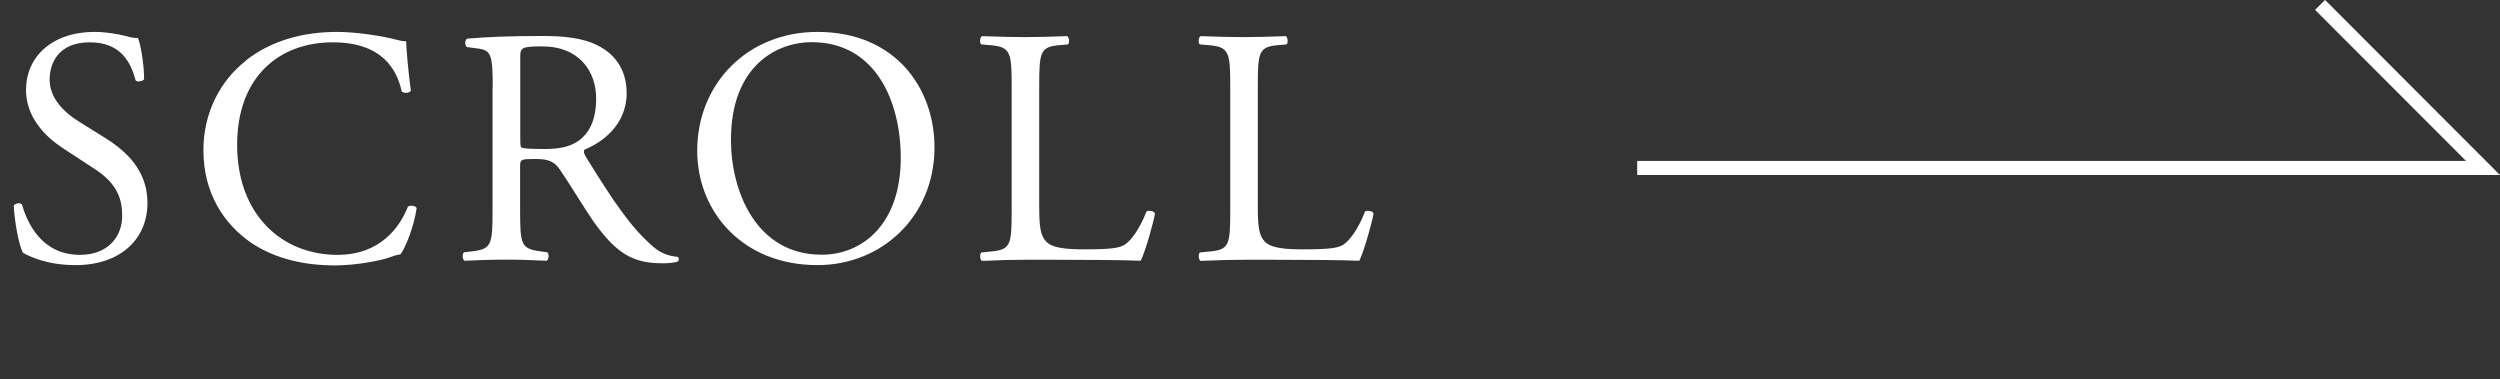 <?xml version="1.0" encoding="UTF-8"?><svg id="_レイヤー_2" xmlns="http://www.w3.org/2000/svg" viewBox="0 0 177.85 26.98"><rect x="0" y="0" width="177.85" height="26.98" fill="#333333" stroke="none"/><defs><style>.cls-1{fill:#fff;}.cls-2{fill:none;stroke:#fff;stroke-miterlimit:10;}</style></defs><g id="_レイヤー_1-2"><path class="cls-1" d="m5.37,18.86c-2.02,0-3.29-.62-3.74-.88-.29-.53-.6-2.23-.65-3.36.12-.17.48-.22.58-.07.36,1.22,1.34,3.58,4.13,3.58,2.02,0,3-1.32,3-2.76,0-1.06-.22-2.23-1.97-3.36l-2.28-1.49c-1.2-.79-2.59-2.16-2.59-4.13,0-2.28,1.77-4.12,4.9-4.12.74,0,1.61.14,2.23.3.31.1.65.14.84.14.22.58.43,1.92.43,2.93-.1.14-.48.22-.6.08-.31-1.15-.96-2.71-3.26-2.71s-2.86,1.56-2.86,2.66c0,1.39,1.15,2.4,2.04,2.95l1.92,1.2c1.51.94,3,2.33,3,4.61,0,2.64-1.99,4.43-5.11,4.43Z"/><path class="cls-1" d="m17.49,4.3c1.75-1.37,3.98-2.03,6.48-2.03,1.3,0,3.12.26,4.25.56.29.07.46.12.67.1.02.55.14,2.06.34,3.53-.12.17-.48.19-.65.05-.36-1.63-1.44-3.5-4.92-3.5-3.67,0-6.79,2.33-6.79,7.3s3.19,7.82,7.13,7.82c3.1,0,4.46-2.02,5.02-3.43.17-.12.53-.07.62.1-.17,1.25-.79,2.83-1.15,3.29-.29.05-.58.14-.84.24-.53.19-2.26.55-3.79.55-2.16,0-4.22-.43-5.98-1.6-1.92-1.32-3.41-3.5-3.41-6.6,0-2.66,1.2-4.94,3.02-6.36Z"/><path class="cls-1" d="m35.05,6.26c0-2.28-.07-2.69-1.06-2.81l-.77-.1c-.17-.12-.17-.5.02-.6,1.34-.12,2.99-.19,5.34-.19,1.49,0,2.91.12,4.01.71,1.15.6,1.99,1.68,1.99,3.36,0,2.28-1.79,3.53-2.99,4.01-.12.14,0,.38.12.57,1.92,3.1,3.19,5.02,4.82,6.39.41.36,1.01.62,1.66.67.12.05.14.24.02.34-.22.07-.6.12-1.06.12-2.04,0-3.26-.6-4.96-3.02-.62-.89-1.61-2.55-2.35-3.63-.36-.53-.74-.77-1.71-.77-1.08,0-1.13.02-1.13.53v3.03c0,2.53.05,2.82,1.44,3.01l.5.07c.14.12.1.53-.05.6-1.08-.05-1.9-.08-2.85-.08-1,0-1.87.03-2.99.08-.14-.07-.19-.43-.05-.6l.6-.07c1.39-.17,1.44-.48,1.44-3.01V6.26Zm1.96,3.43c0,.43,0,.7.07.79.07.07.43.12,1.66.12.86,0,1.78-.1,2.47-.62.65-.5,1.2-1.34,1.2-2.98,0-1.9-1.18-3.7-3.84-3.7-1.49,0-1.56.1-1.56.77v5.62Z"/><path class="cls-1" d="m49.6,10.73c0-4.8,3.6-8.46,8.55-8.46,5.55,0,8.33,4,8.33,8.22,0,4.85-3.69,8.37-8.33,8.37-5.33,0-8.55-3.81-8.55-8.13Zm14.48.5c0-3.96-1.75-8.23-6.34-8.23-2.5,0-5.74,1.7-5.74,6.96,0,3.55,1.73,8.16,6.46,8.16,2.88,0,5.62-2.16,5.62-6.89Z"/><path class="cls-1" d="m71.97,6.24c0-2.52-.05-2.91-1.56-3.03l-.6-.05c-.14-.09-.1-.52.05-.59,1.34.05,2.16.07,3.11.07s1.75-.03,2.95-.07c.14.07.19.5.05.59l-.58.05c-1.42.12-1.46.5-1.46,3.03v8.36c0,1.51.07,2.14.5,2.59.26.26.72.55,2.62.55,2.04,0,2.54-.1,2.93-.31.48-.29,1.1-1.15,1.58-2.38.14-.12.6-.02.6.14,0,.26-.67,2.71-1.01,3.36-1.22-.05-3.5-.07-5.98-.07h-2.2c-1,0-1.77.02-3.11.08-.14-.07-.19-.46-.05-.6l.72-.07c1.39-.14,1.44-.48,1.44-3V6.24Z"/><path class="cls-1" d="m87.52,6.24c0-2.52-.05-2.91-1.56-3.03l-.6-.05c-.14-.09-.1-.52.05-.59,1.34.05,2.16.07,3.11.07s1.75-.03,2.95-.07c.14.07.19.5.05.59l-.58.05c-1.42.12-1.46.5-1.46,3.03v8.36c0,1.51.07,2.14.5,2.59.26.26.72.55,2.62.55,2.04,0,2.54-.1,2.93-.31.48-.29,1.1-1.15,1.58-2.38.14-.12.6-.02.6.14,0,.26-.67,2.71-1.01,3.36-1.22-.05-3.5-.07-5.98-.07h-2.2c-1,0-1.77.02-3.11.08-.14-.07-.19-.46-.05-.6l.72-.07c1.39-.14,1.44-.48,1.44-3V6.24Z"/><polyline class="cls-2" points="116.47 11.95 176.64 11.95 165.05 .35"/></g></svg>